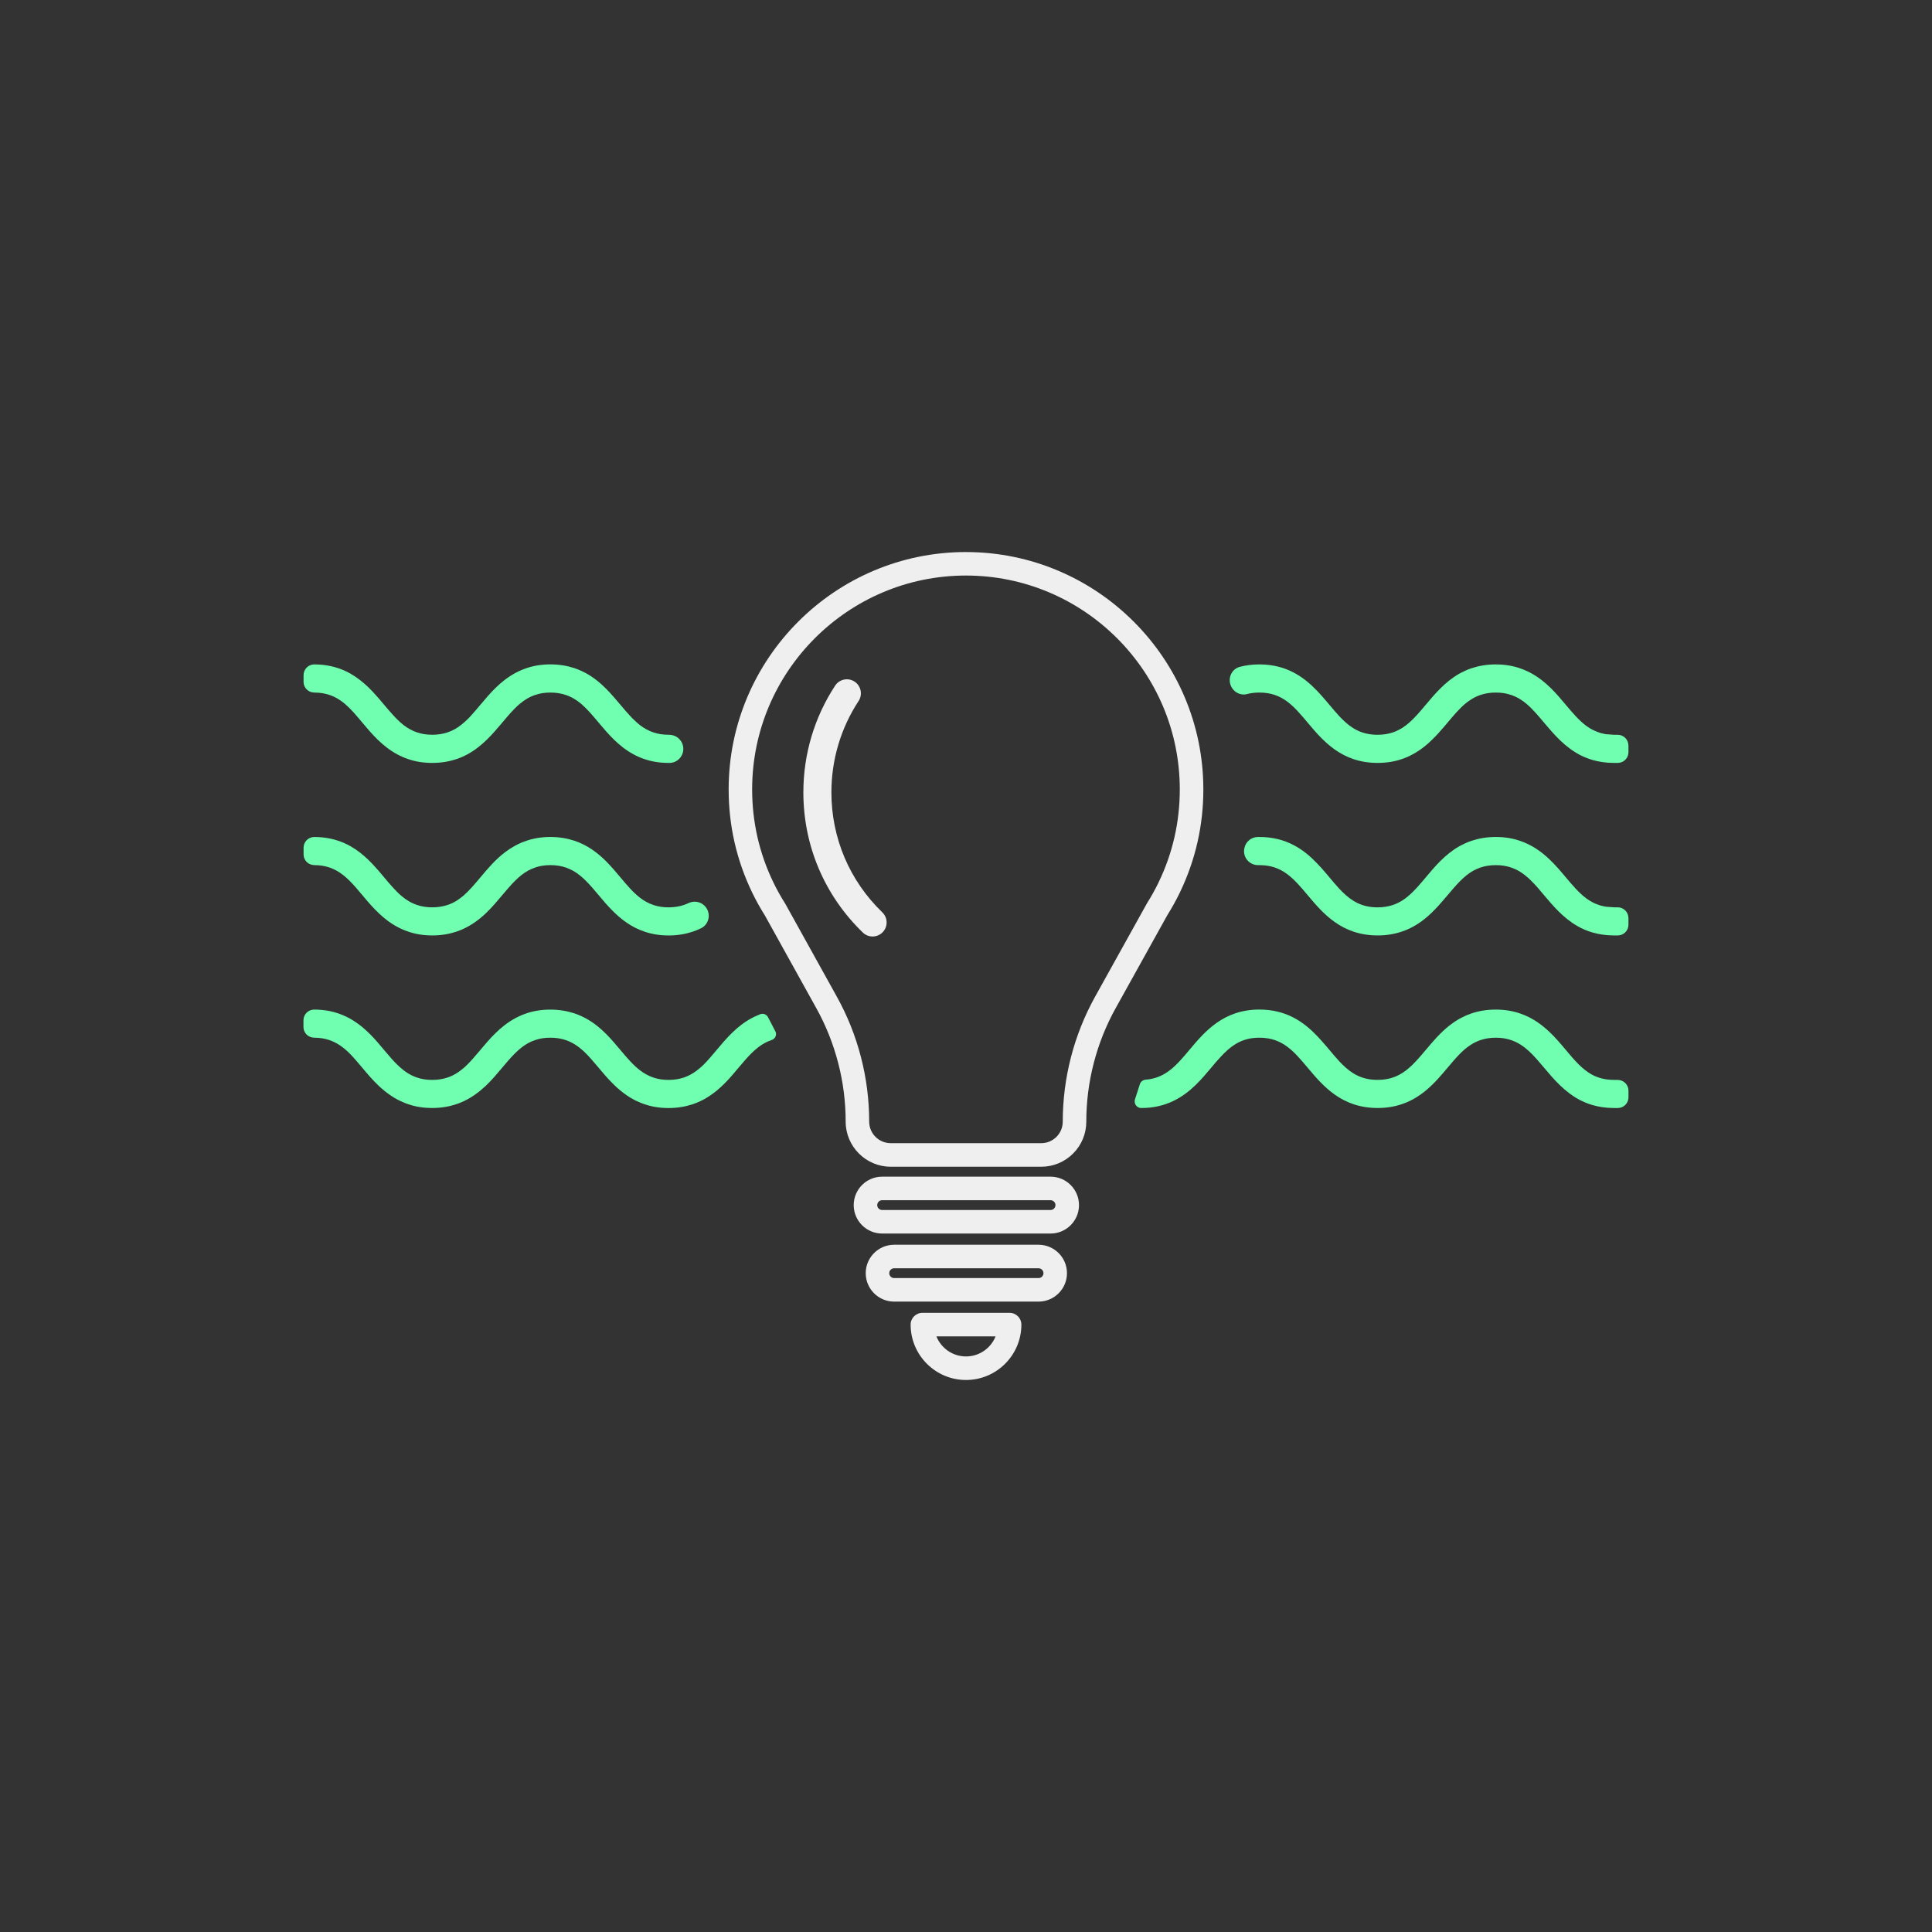 <svg viewBox="0 0 1024 1024" xmlns="http://www.w3.org/2000/svg" id="Layer_2"><rect x="0" y="0" width="1024" height="1024" fill="#333333" stroke="none"/><defs><style>.cls-1{fill:#efefef;}.cls-1,.cls-2,.cls-3{stroke-width:0px;}.cls-2{fill:#70ffb0;}.cls-3{fill:#fff;opacity:0;}</style></defs><g id="Layer_1-2"><rect height="1024" width="1024" class="cls-3"></rect><path d="M362.18,397.12c-.12,3.96-3.31,7.19-7.28,7.24-.18,0-.35,0-.53,0-4.76,0-8.96-.72-12.7-1.99-2.12-.7-4.07-1.57-5.91-2.57-7.96-4.29-13.54-10.95-18.41-16.74-3.17-3.77-6.04-7.18-9.2-9.93-2.49-2.09-5.19-3.77-8.33-4.81-2.37-.8-5.04-1.25-8.08-1.25s-5.66.42-8.03,1.25c-3.14,1.05-5.81,2.69-8.31,4.81-3.19,2.72-6.09,6.16-9.25,9.93-4.86,5.76-10.45,12.42-18.38,16.74-1.82.97-3.79,1.87-5.91,2.57-3.77,1.25-7.96,1.99-12.75,1.99s-8.95-.72-12.67-1.99c-2.09-.7-4.07-1.57-5.91-2.57-7.96-4.29-13.57-10.95-18.43-16.74-3.14-3.77-6.01-7.18-9.2-9.93-2.49-2.09-5.16-3.77-8.31-4.81-2.37-.8-5.01-1.25-8.03-1.25v-.02c-3.12,0-5.66-2.52-5.66-5.64v-3.57c0-3.12,2.49-5.64,5.61-5.69,3.19,0,6.14.32,8.85.92,1.35.3,2.64.65,3.89,1.07.85.27,1.67.6,2.47.92.13.07.28.12.4.17,1.27.55,2.47,1.15,3.64,1.8,3.59,2.07,6.71,4.59,9.5,7.26.77.75,1.52,1.52,2.24,2.27,2.17,2.29,4.17,4.66,6.01,6.88,1.77,2.1,3.44,4.09,5.16,5.91.65.75,1.35,1.45,2.04,2.1,2.05,2.05,4.17,3.77,6.56,5.06,1.2.67,2.44,1.22,3.79,1.67,2.37.82,5.01,1.25,8.03,1.25s5.71-.45,8.11-1.25c1.35-.45,2.59-1.02,3.79-1.67h.03c2.37-1.35,4.49-3.07,6.54-5.06.7-.65,1.4-1.35,2.04-2.1,1.67-1.82,3.34-3.82,5.11-5.91,4.86-5.79,10.45-12.45,18.43-16.74.6-.35,1.22-.65,1.87-.95,1.3-.62,2.64-1.15,4.04-1.62,3.72-1.27,7.91-2,12.67-2s8.98.75,12.75,2c1.4.47,2.74,1.02,4.02,1.62.65.3,1.27.62,1.9.95,4.27,2.32,7.86,5.31,11.02,8.51,2.69,2.72,5.09,5.59,7.33,8.23,1.77,2.1,3.44,4.09,5.16,5.91.65.75,1.35,1.45,2.05,2.1,2.04,2.05,4.19,3.77,6.56,5.06h.02c1.2.67,2.44,1.22,3.79,1.67,2.37.82,5.01,1.25,8.03,1.25.05,0,.09,0,.14,0,4.3-.02,7.8,3.38,7.67,7.68h0Z" class="cls-2"></path><path d="M863.11,395.13v3.57c0,2.77-2.02,5.09-4.66,5.56-.32.07-.65.1-1,.1h-1.99c-4.22,0-7.96-.57-11.37-1.55-2.27-.67-4.36-1.52-6.34-2.49-8.43-4.32-14.27-11.27-19.33-17.26-3.17-3.77-6.06-7.21-9.25-9.93-2.49-2.12-5.19-3.77-8.33-4.81-2.37-.82-5.01-1.25-8.03-1.25s-5.69.45-8.08,1.25c-3.14,1.05-5.81,2.72-8.31,4.81-3.19,2.74-6.06,6.16-9.23,9.93-.62.75-1.27,1.5-1.92,2.27-1.95,2.27-4.04,4.64-6.36,6.86-2.47,2.42-5.21,4.69-8.33,6.56-1.17.7-2.37,1.37-3.64,2-.87.4-1.75.8-2.67,1.12-.45.17-.92.32-1.4.5-3.74,1.27-7.93,1.99-12.7,1.99-19.16,0-29.06-11.82-37.04-21.3-7.51-8.93-13.42-15.99-25.62-15.99-2.43,0-4.6.28-6.59.8-3.56.93-7.21-1.06-8.56-4.48-.02-.05-.04-.09-.06-.14-1.61-4.07.62-8.72,4.85-9.82,3.13-.82,6.56-1.28,10.35-1.28,14.34,0,23.5,6.63,30.55,13.97.6.6,1.15,1.22,1.72,1.85,1.12,1.22,2.19,2.47,3.24,3.69.52.6,1.02,1.2,1.52,1.8.95,1.12,1.85,2.19,2.74,3.24.9,1.05,1.8,2.07,2.69,3.02.45.47.9.95,1.37,1.4,4.99,4.99,10.43,8.33,18.81,8.33,3.04,0,5.69-.45,8.08-1.25,1.17-.4,2.29-.87,3.37-1.45.55-.27,1.07-.6,1.6-.92,1.15-.72,2.24-1.55,3.32-2.47,3.19-2.69,6.08-6.14,9.25-9.9,2.34-2.79,4.89-5.84,7.78-8.68,2.89-2.87,6.14-5.56,9.95-7.73.42-.2.85-.42,1.25-.65,1.65-.87,3.39-1.62,5.26-2.24,3.77-1.25,7.98-2,12.77-2s8.95.72,12.7,2c1.4.47,2.74,1,4.02,1.62.65.27,1.27.6,1.9.95,7.98,4.29,13.57,10.95,18.43,16.74,3.67,4.36,6.96,8.26,10.77,11.12.2.15.37.27.55.4.52.37,1.05.72,1.6,1.05.33.2.7.4,1.05.6.47.25.97.5,1.47.72.5.22,1,.42,1.52.6.42.17.82.32,1.27.47.97.27,1.99.52,3.09.7l4.29.32h1.97c3.14,0,5.69,2.55,5.69,5.69Z" class="cls-2"></path><path d="M374.65,481.64c2.12,3.7.75,8.48-3.08,10.35-1.41.69-2.89,1.3-4.45,1.82-3.77,1.25-7.96,2-12.75,2s-8.96-.72-12.7-2c-7.01-2.35-12.42-6.49-16.94-11.05-2.72-2.69-5.14-5.56-7.38-8.26-4.56-5.41-8.53-10.15-13.72-13.05h-.02c-1.2-.65-2.44-1.22-3.79-1.67-2.37-.8-5.04-1.25-8.08-1.25s-5.66.42-8.03,1.25c-1.35.45-2.59,1-3.79,1.67h-.02c-5.19,2.87-9.15,7.61-13.74,13.05-2.62,3.12-5.44,6.48-8.7,9.6-4.24,3.99-9.25,7.58-15.59,9.7-3.77,1.25-7.96,2-12.75,2s-8.95-.72-12.67-2c-6.34-2.1-11.35-5.69-15.59-9.7-3.32-3.12-6.14-6.48-8.75-9.6-4.56-5.44-8.56-10.18-13.72-13.05-1.2-.65-2.44-1.22-3.79-1.67-2.37-.8-5.01-1.25-8.03-1.25v-.02c-3.12,0-5.66-2.52-5.66-5.66v-3.54c0-3.12,2.49-5.64,5.61-5.69,3.19,0,6.14.32,8.85.92,1.35.3,2.64.65,3.89,1.07.85.27,1.67.6,2.47.92.13.05.28.12.4.17,1.27.55,2.47,1.15,3.64,1.8,3.59,2.04,6.71,4.56,9.5,7.26.77.75,1.52,1.5,2.24,2.27,2.17,2.29,4.17,4.66,6.01,6.88,3.17,3.77,6.06,7.21,9.25,9.93,2.49,2.12,5.16,3.77,8.31,4.81,2.37.82,5.01,1.25,8.03,1.25s5.71-.45,8.11-1.25c1.8-.6,3.44-1.4,4.99-2.37,1.12-.75,2.22-1.55,3.29-2.44,0,0,.02-.02.02,0,3.17-2.74,6.04-6.16,9.2-9.93,3.74-4.46,7.91-9.43,13.27-13.44,3.22-2.39,6.83-4.46,11.07-5.86,3.72-1.27,7.91-2,12.67-2s8.98.75,12.75,2c7.01,2.34,12.42,6.51,16.94,11.05,2.69,2.72,5.09,5.59,7.33,8.26,3.52,4.19,6.71,7.98,10.35,10.8,2.19,1.7,4.54,3.04,7.23,3.94,2.37.82,5.01,1.25,8.03,1.25s5.69-.45,8.08-1.25c.87-.29,1.69-.62,2.49-1,3.54-1.68,7.76-.42,9.7,2.98h0Z" class="cls-2"></path><path d="M863.11,486.6v3.54c0,2.79-2.02,5.09-4.66,5.56-.32.07-.65.1-1,.1h-1.99c-4.22,0-7.96-.57-11.37-1.55-3.02-.87-5.74-2.09-8.23-3.52-7.43-4.34-12.77-10.68-17.43-16.21-2.34-2.82-4.56-5.44-6.86-7.68-.9-.95-1.82-1.8-2.79-2.54-.3-.25-.6-.5-.9-.72-1.82-1.42-3.77-2.57-5.94-3.39-.35-.15-.72-.27-1.1-.4-2.37-.82-5.01-1.25-8.03-1.25s-5.69.45-8.08,1.25c-1.35.45-2.59,1.02-3.79,1.67h-.02c-5.16,2.89-9.15,7.66-13.72,13.07-.62.72-1.25,1.47-1.92,2.24-1.92,2.3-4.04,4.64-6.36,6.88-2.47,2.42-5.21,4.66-8.33,6.56-1.15.72-2.37,1.37-3.64,1.97-.87.42-1.75.8-2.67,1.12-.45.17-.92.35-1.4.5-3.74,1.27-7.93,2-12.7,2-19.16,0-29.06-11.8-37.04-21.3-7.51-8.9-13.42-15.96-25.62-15.96-.18,0-.37,0-.55,0-4.8.09-8.42-4.2-7.44-8.9.01-.06.02-.11.04-.17.69-3.33,3.59-5.77,6.99-5.84.32,0,.64-.01.96-.01,14.34,0,23.5,6.61,30.55,13.97,1.77,1.82,3.42,3.69,4.96,5.54.52.6,1.02,1.2,1.52,1.8.95,1.12,1.85,2.2,2.74,3.24.9,1.05,1.8,2.07,2.69,3.02.45.47.9.95,1.37,1.4,4.99,4.99,10.43,8.33,18.81,8.33,3.04,0,5.69-.45,8.08-1.25,1.17-.4,2.29-.87,3.37-1.45.55-.27,1.07-.6,1.6-.92,1.15-.72,2.24-1.55,3.32-2.47,3.19-2.69,6.08-6.14,9.25-9.9,2.34-2.82,4.89-5.84,7.78-8.71,2.89-2.84,6.14-5.54,9.95-7.71.42-.2.85-.42,1.25-.65,1.65-.87,3.39-1.62,5.26-2.24,3.77-1.25,7.98-2,12.77-2s8.95.72,12.7,2c6.34,2.1,11.35,5.69,15.59,9.7,3.32,3.12,6.14,6.48,8.76,9.6,3.67,4.36,6.96,8.26,10.77,11.12.2.15.37.27.55.4.52.37,1.05.72,1.6,1.05.33.2.67.4,1.05.6.47.25.97.5,1.47.75.5.2,1,.4,1.52.57.42.17.82.32,1.27.47.97.27,1.99.52,3.09.7l4.29.32h1.97c3.14,0,5.69,2.55,5.69,5.69Z" class="cls-2"></path><path d="M410.95,546.56c.95,1.83,0,4.02-1.96,4.68-.01,0-.02,0-.04.01-3.59,1.2-6.56,3.19-9.35,5.74-2.79,2.54-5.39,5.64-8.21,8.98-2.22,2.67-4.61,5.54-7.33,8.26-1.37,1.35-2.79,2.69-4.32,3.94-2.04,1.65-4.27,3.19-6.71,4.54-.6.32-1.25.65-1.9.95-1.27.6-2.62,1.15-4.02,1.62-3.77,1.25-7.96,2-12.75,2s-8.96-.72-12.7-2c-1.4-.47-2.74-1-4.02-1.62-.65-.27-1.27-.6-1.9-.95-2.44-1.3-4.66-2.84-6.71-4.54-1.52-1.22-2.97-2.54-4.32-3.94-2.72-2.69-5.14-5.56-7.38-8.26-2.82-3.34-5.39-6.41-8.16-8.98-2.79-2.52-5.79-4.54-9.38-5.74-2.37-.8-5.04-1.25-8.08-1.25s-5.66.42-8.03,1.25c-4.04,1.32-7.28,3.69-10.38,6.71-.32.32-.67.65-1.02,1.02-2.05,2.1-4.04,4.46-6.16,6.98-2.62,3.12-5.44,6.49-8.7,9.6-.95.87-1.95,1.75-2.97,2.59-2.04,1.65-4.27,3.19-6.71,4.54-.6.32-1.25.65-1.9.95-1.27.6-2.62,1.15-4.02,1.62-3.77,1.25-7.96,2-12.75,2s-8.95-.72-12.67-2c-1.4-.47-2.74-1-4.02-1.62-.65-.3-1.27-.6-1.9-.95-2.42-1.3-4.64-2.84-6.71-4.54-1.02-.82-2.02-1.7-2.97-2.59-3.32-3.12-6.14-6.49-8.75-9.6-2.12-2.49-4.09-4.86-6.11-6.98-.35-.35-.7-.67-1.02-1.02-3.09-2.99-6.36-5.36-10.38-6.71-2.37-.8-5.01-1.25-8.03-1.25v-.02c-3.12,0-5.66-2.52-5.66-5.66v-3.54c0-3.12,2.49-5.64,5.61-5.69,2.99,0,5.76.3,8.3.8,1.55.32,3.02.72,4.44,1.2,1.4.47,2.74,1.02,4.02,1.62.65.3,1.3.62,1.9.95,2.45,1.35,4.66,2.89,6.71,4.54,1.52,1.25,2.94,2.59,4.32,3.94,2.72,2.72,5.11,5.59,7.33,8.26,2.82,3.34,5.41,6.43,8.21,8.98,2.79,2.54,5.76,4.54,9.35,5.74,2.37.82,5.01,1.25,8.03,1.25s5.71-.45,8.11-1.25c1.8-.6,3.44-1.4,4.99-2.37,1.12-.72,2.22-1.55,3.29-2.44.35-.32.7-.62,1.07-.92,2.77-2.57,5.34-5.64,8.16-8.98,4.86-5.79,10.45-12.45,18.43-16.74.6-.35,1.22-.65,1.87-.95,1.3-.62,2.64-1.15,4.04-1.62,3.72-1.27,7.91-1.99,12.67-1.99s8.98.75,12.75,1.99c1.4.47,2.74,1.02,4.02,1.62.65.3,1.27.62,1.9.95,2.44,1.32,4.66,2.87,6.71,4.54,1.52,1.25,2.94,2.59,4.32,3.94,2.69,2.72,5.09,5.59,7.33,8.26,3.52,4.19,6.71,7.96,10.35,10.77,2.19,1.7,4.54,3.04,7.23,3.94,2.37.82,5.01,1.25,8.03,1.25s5.69-.45,8.08-1.25c4.04-1.35,7.31-3.74,10.4-6.71,2.4-2.37,4.64-5.09,7.11-8.01,4.86-5.79,10.45-12.45,18.41-16.74.62-.35,1.25-.67,1.9-.95.63-.31,1.63-.73,2.65-1.14,1.58-.63,3.39.03,4.17,1.55l3.86,7.44Z" class="cls-2"></path><path d="M604.12,574.7c.43-1.34,1.62-2.33,3.03-2.44,10.67-.83,16.32-7.52,23.34-15.88,7.96-9.5,17.89-21.3,37.02-21.3,14.34,0,23.5,6.61,30.55,13.97.6.6,1.15,1.22,1.72,1.85,1.12,1.22,2.19,2.47,3.24,3.69.52.6,1.02,1.2,1.52,1.8.95,1.12,1.85,2.19,2.74,3.24.9,1.05,1.8,2.07,2.69,3.02.45.47.9.95,1.37,1.4,4.99,4.99,10.43,8.31,18.81,8.31,3.04,0,5.69-.45,8.08-1.25,1.17-.37,2.29-.87,3.37-1.45.55-.27,1.07-.6,1.6-.92,1.15-.72,2.24-1.52,3.29-2.44,1.07-.87,2.09-1.87,3.12-2.94,2.04-2.07,4.04-4.44,6.16-6.96,3.54-4.22,7.46-8.88,12.4-12.82h.02c1.65-1.3,3.39-2.49,5.31-3.59.42-.2.85-.42,1.25-.65,1.65-.87,3.39-1.62,5.26-2.25,3.77-1.25,7.98-1.99,12.77-1.99s8.95.72,12.7,1.99c1.4.47,2.74,1,4.02,1.62.65.27,1.27.6,1.9.95,2.44,1.3,4.66,2.84,6.71,4.54,1.05.82,2.02,1.7,2.97,2.59,3.32,3.12,6.14,6.49,8.76,9.6,4.56,5.44,8.55,10.18,13.72,13.07,1.72.95,3.59,1.7,5.66,2.2,1.87.45,3.94.7,6.24.7v.02h1.97c3.14,0,5.69,2.55,5.69,5.69v3.54c0,2.79-2.02,5.09-4.66,5.56-.32.07-.65.1-1,.1h-1.99c-4.22,0-7.96-.57-11.37-1.55-.75-.22-1.5-.47-2.22-.72-1.42-.52-2.79-1.12-4.09-1.77h-.02c-8.43-4.32-14.27-11.25-19.33-17.26-2.82-3.34-5.41-6.44-8.21-8.98-2.79-2.54-5.79-4.54-9.38-5.74-2.37-.82-5.01-1.25-8.03-1.25s-5.69.45-8.08,1.25c-4.02,1.35-7.28,3.72-10.38,6.71-.33.35-.67.67-1.02,1.02-2.04,2.12-4.02,4.49-6.14,6.98-.62.75-1.27,1.5-1.92,2.27-1.95,2.29-4.04,4.66-6.36,6.88-2.47,2.42-5.21,4.66-8.33,6.56-1.15.72-2.37,1.37-3.64,1.97-.87.42-1.75.8-2.67,1.12-.45.17-.92.35-1.4.5-3.74,1.27-7.93,2-12.7,2-19.16,0-29.06-11.8-37.04-21.3-7.51-8.93-13.42-15.96-25.62-15.96-8.36,0-13.77,3.32-18.78,8.31-.57.57-1.15,1.17-1.7,1.77-1.72,1.82-3.39,3.79-5.14,5.89-1.25,1.5-2.54,3.02-3.89,4.56-1.37,1.55-2.82,3.09-4.36,4.59-6.81,6.56-15.61,12.15-28.76,12.15-.01,0-.03,0-.04,0-2.36,0-4.01-2.36-3.29-4.6l2.57-7.96Z" class="cls-2"></path><path d="M511.99,292.59c-69.36,0-125.79,56.44-125.79,125.81,0,19.15,4.19,37.53,12.45,54.63,2.01,4.18,4.3,8.3,6.79,12.24l27.22,49.07c5.07,9.12,8.97,18.9,11.6,29.07,2.63,10.12,3.96,20.57,3.96,31.07,0,13.18,10.72,23.91,23.9,23.91h79.76c6.37,0,12.37-2.49,16.9-7.01,4.5-4.51,6.98-10.51,6.98-16.9,0-21,5.38-41.8,15.57-60.15l27.4-49.31c2.37-3.78,4.53-7.69,6.35-11.43l.19-.36c.11-.21.2-.42.29-.63,8.12-16.97,12.24-35.2,12.24-54.19,0-69.37-56.44-125.81-125.81-125.81ZM614.12,467.6c-.04.09-.08.17-.12.26l-.05.09c-1.74,3.57-3.71,7.13-5.88,10.58-.06.09-.11.19-.17.28l-27.48,49.46c-11.21,20.2-17.14,43.09-17.14,66.2,0,3.06-1.18,5.93-3.33,8.08s-5.03,3.36-8.08,3.36h-79.76c-6.3,0-11.43-5.13-11.43-11.43,0-11.56-1.47-23.07-4.36-34.2-2.89-11.2-7.19-21.96-12.77-32l-27.31-49.22c-.06-.11-.12-.21-.19-.32-2.27-3.58-4.36-7.33-6.19-11.14-7.44-15.39-11.21-31.95-11.21-49.21,0-62.49,50.83-113.34,113.32-113.34s113.34,50.84,113.34,113.34c0,17.26-3.77,33.82-11.2,49.21ZM535.12,695.83h-46.23c-3.44,0-6.24,2.79-6.24,6.24,0,16.18,13.17,29.35,29.35,29.35s29.35-13.17,29.35-29.35c0-3.44-2.79-6.24-6.24-6.24ZM512,718.94c-7.11,0-13.2-4.41-15.69-10.64h31.37c-2.48,6.23-8.58,10.64-15.68,10.64ZM550.45,659.74h-76.53c-8.31,0-15.07,6.76-15.07,15.07s6.76,15.07,15.07,15.07h76.53c8.31,0,15.07-6.76,15.07-15.07s-6.76-15.07-15.07-15.07ZM550.45,677.41h-76.53c-1.43,0-2.6-1.17-2.6-2.6s1.16-2.6,2.6-2.6h76.53c1.43,0,2.6,1.17,2.6,2.6s-1.16,2.6-2.6,2.6ZM556.82,623.66h-89.27c-8.31,0-15.07,6.76-15.07,15.07s6.76,15.07,15.07,15.07h89.27c8.31,0,15.07-6.76,15.07-15.07s-6.76-15.07-15.07-15.07ZM556.82,641.33h-89.27c-1.43,0-2.6-1.17-2.6-2.6s1.17-2.6,2.6-2.6h89.27c1.43,0,2.6,1.17,2.6,2.6s-1.17,2.6-2.6,2.6ZM440.66,419.96c0-17.29,4.98-34.03,14.41-48.41,2.25-3.43,1.29-8.04-2.14-10.29-3.43-2.25-8.04-1.29-10.29,2.14-11.02,16.81-16.84,36.37-16.84,56.56,0,28.27,11.2,54.66,31.53,74.31,1.44,1.4,3.31,2.09,5.17,2.09s3.89-.76,5.34-2.27c2.85-2.95,2.77-7.66-.18-10.51-17.41-16.82-27-39.42-27-63.63Z" class="cls-1"></path></g></svg>